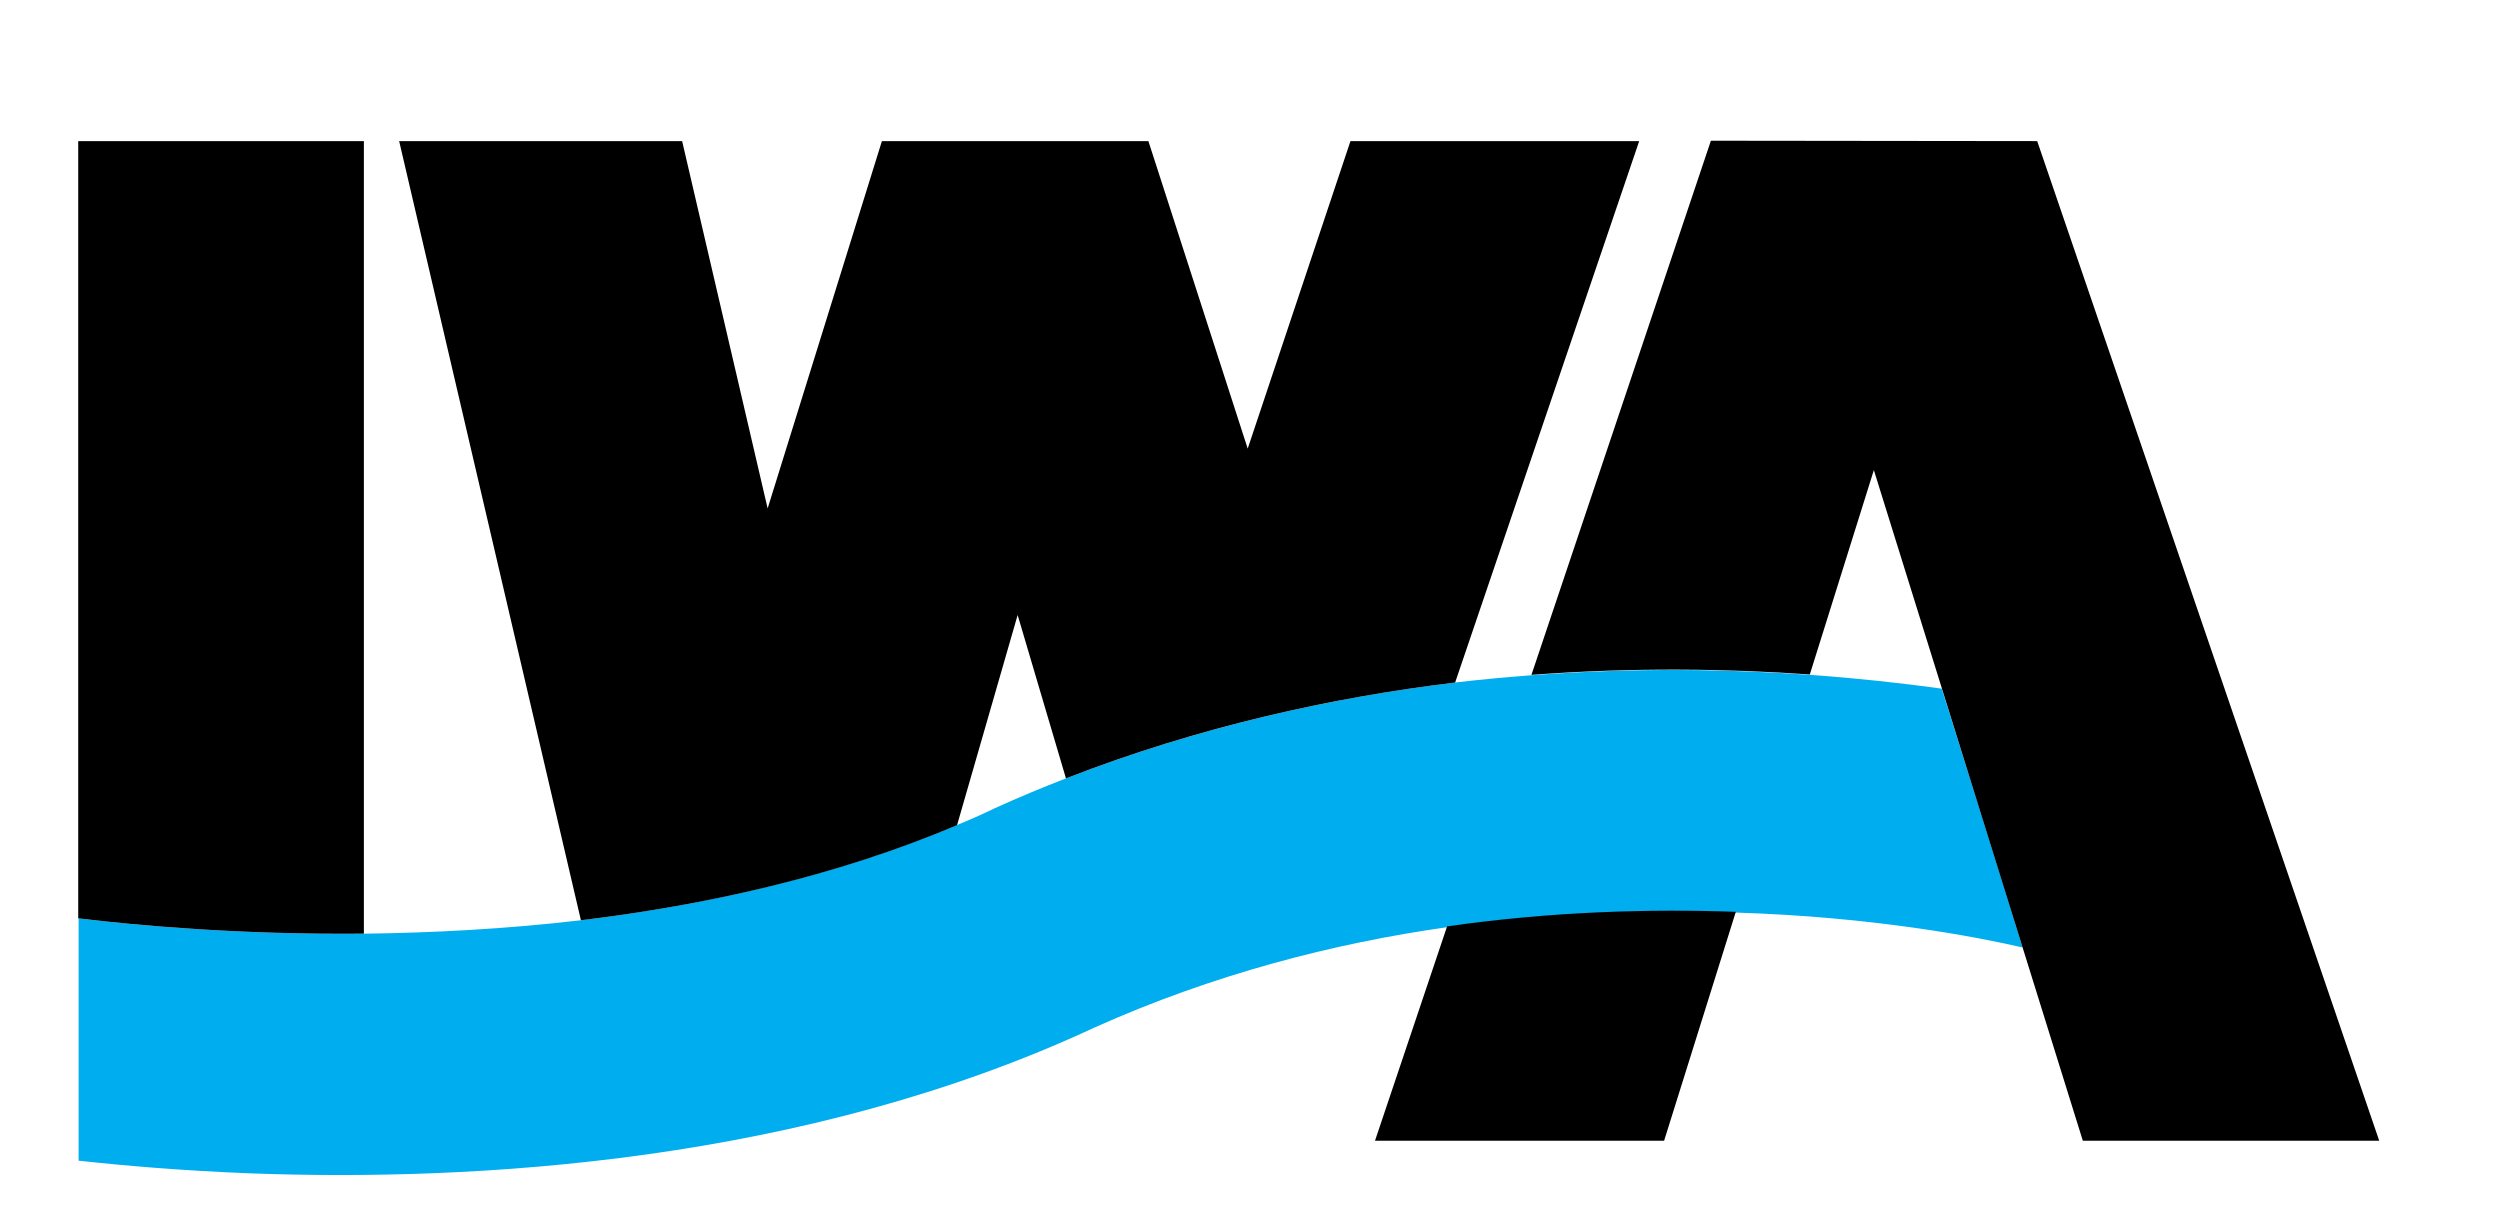 <?xml version="1.0" encoding="utf-8"?>
<!-- Generator: Adobe Illustrator 19.2.1, SVG Export Plug-In . SVG Version: 6.00 Build 0)  -->
<svg version="1.1" id="layer" xmlns="http://www.w3.org/2000/svg" xmlns:xlink="http://www.w3.org/1999/xlink" x="0px" y="0px"
	 viewBox="0 0 652 320" style="enable-background:new 0 0 652 500;" xml:space="preserve">
<style type="text/css">
	.st0{fill:#00AEEF;}
</style>
<g transform="translate(0, -150)">
	<path class="st0" d="M527.5,397.1c-4.6-15-17.6-56.5-21.1-67.5c-10.1-1.4-21.7-2.7-34.4-3.6c-21.3-1.5-45.9-1.9-72.5,0.1
		c-6.5,0.5-13.2,1.1-20,1.9c-32.2,3.9-66.7,11.5-101.5,25c-6.2,2.4-12.4,5-18.6,7.8L259,361c-3.1,1.5-6.3,2.9-9.5,4.2
		c-31.8,13.4-65.9,20.9-98,24.8c-19.5,2.3-39.2,3.3-56.5,3.5c-32.1,0.3-58.9-2.1-74.5-4l0,0v63.2c11.8,1.3,26.9,2.6,44.6,3.3
		c58.4,2.2,144.5-2.7,220.3-38c31-13.9,62.4-22,92.1-26.2c27.2-3.9,52.8-4.7,75.2-3.8C488.5,389.1,515.8,394.4,527.5,397.1
		C527.4,397.1,527.4,397.1,527.5,397.1"/>
	<path d="M377.4,391.6l-18.8,55.9H434l18.7-59.7C430.3,387,404.6,387.7,377.4,391.6"/>
	<path d="M94.9,393.5V186.8H20.4v202.7C36.1,391.4,62.8,393.8,94.9,393.5"/>
	<path d="M265.4,310.4L278,353c34.7-13.5,69.3-21.1,101.5-25l48-141.2h-75.3L325.4,267l-25.9-80.2H230l-29.8,95.8l-22.3-95.8h-73.8
		L151.5,390c32.2-3.9,66.2-11.3,98.1-24.8L265.4,310.4z"/>
	<path d="M472,325.9l16.7-53.3l54.5,174.9h77.3l-89.2-260.7l-85.1-0.1L399.4,326C426.1,324,450.7,324.4,472,325.9"/>
</g>
</svg>
